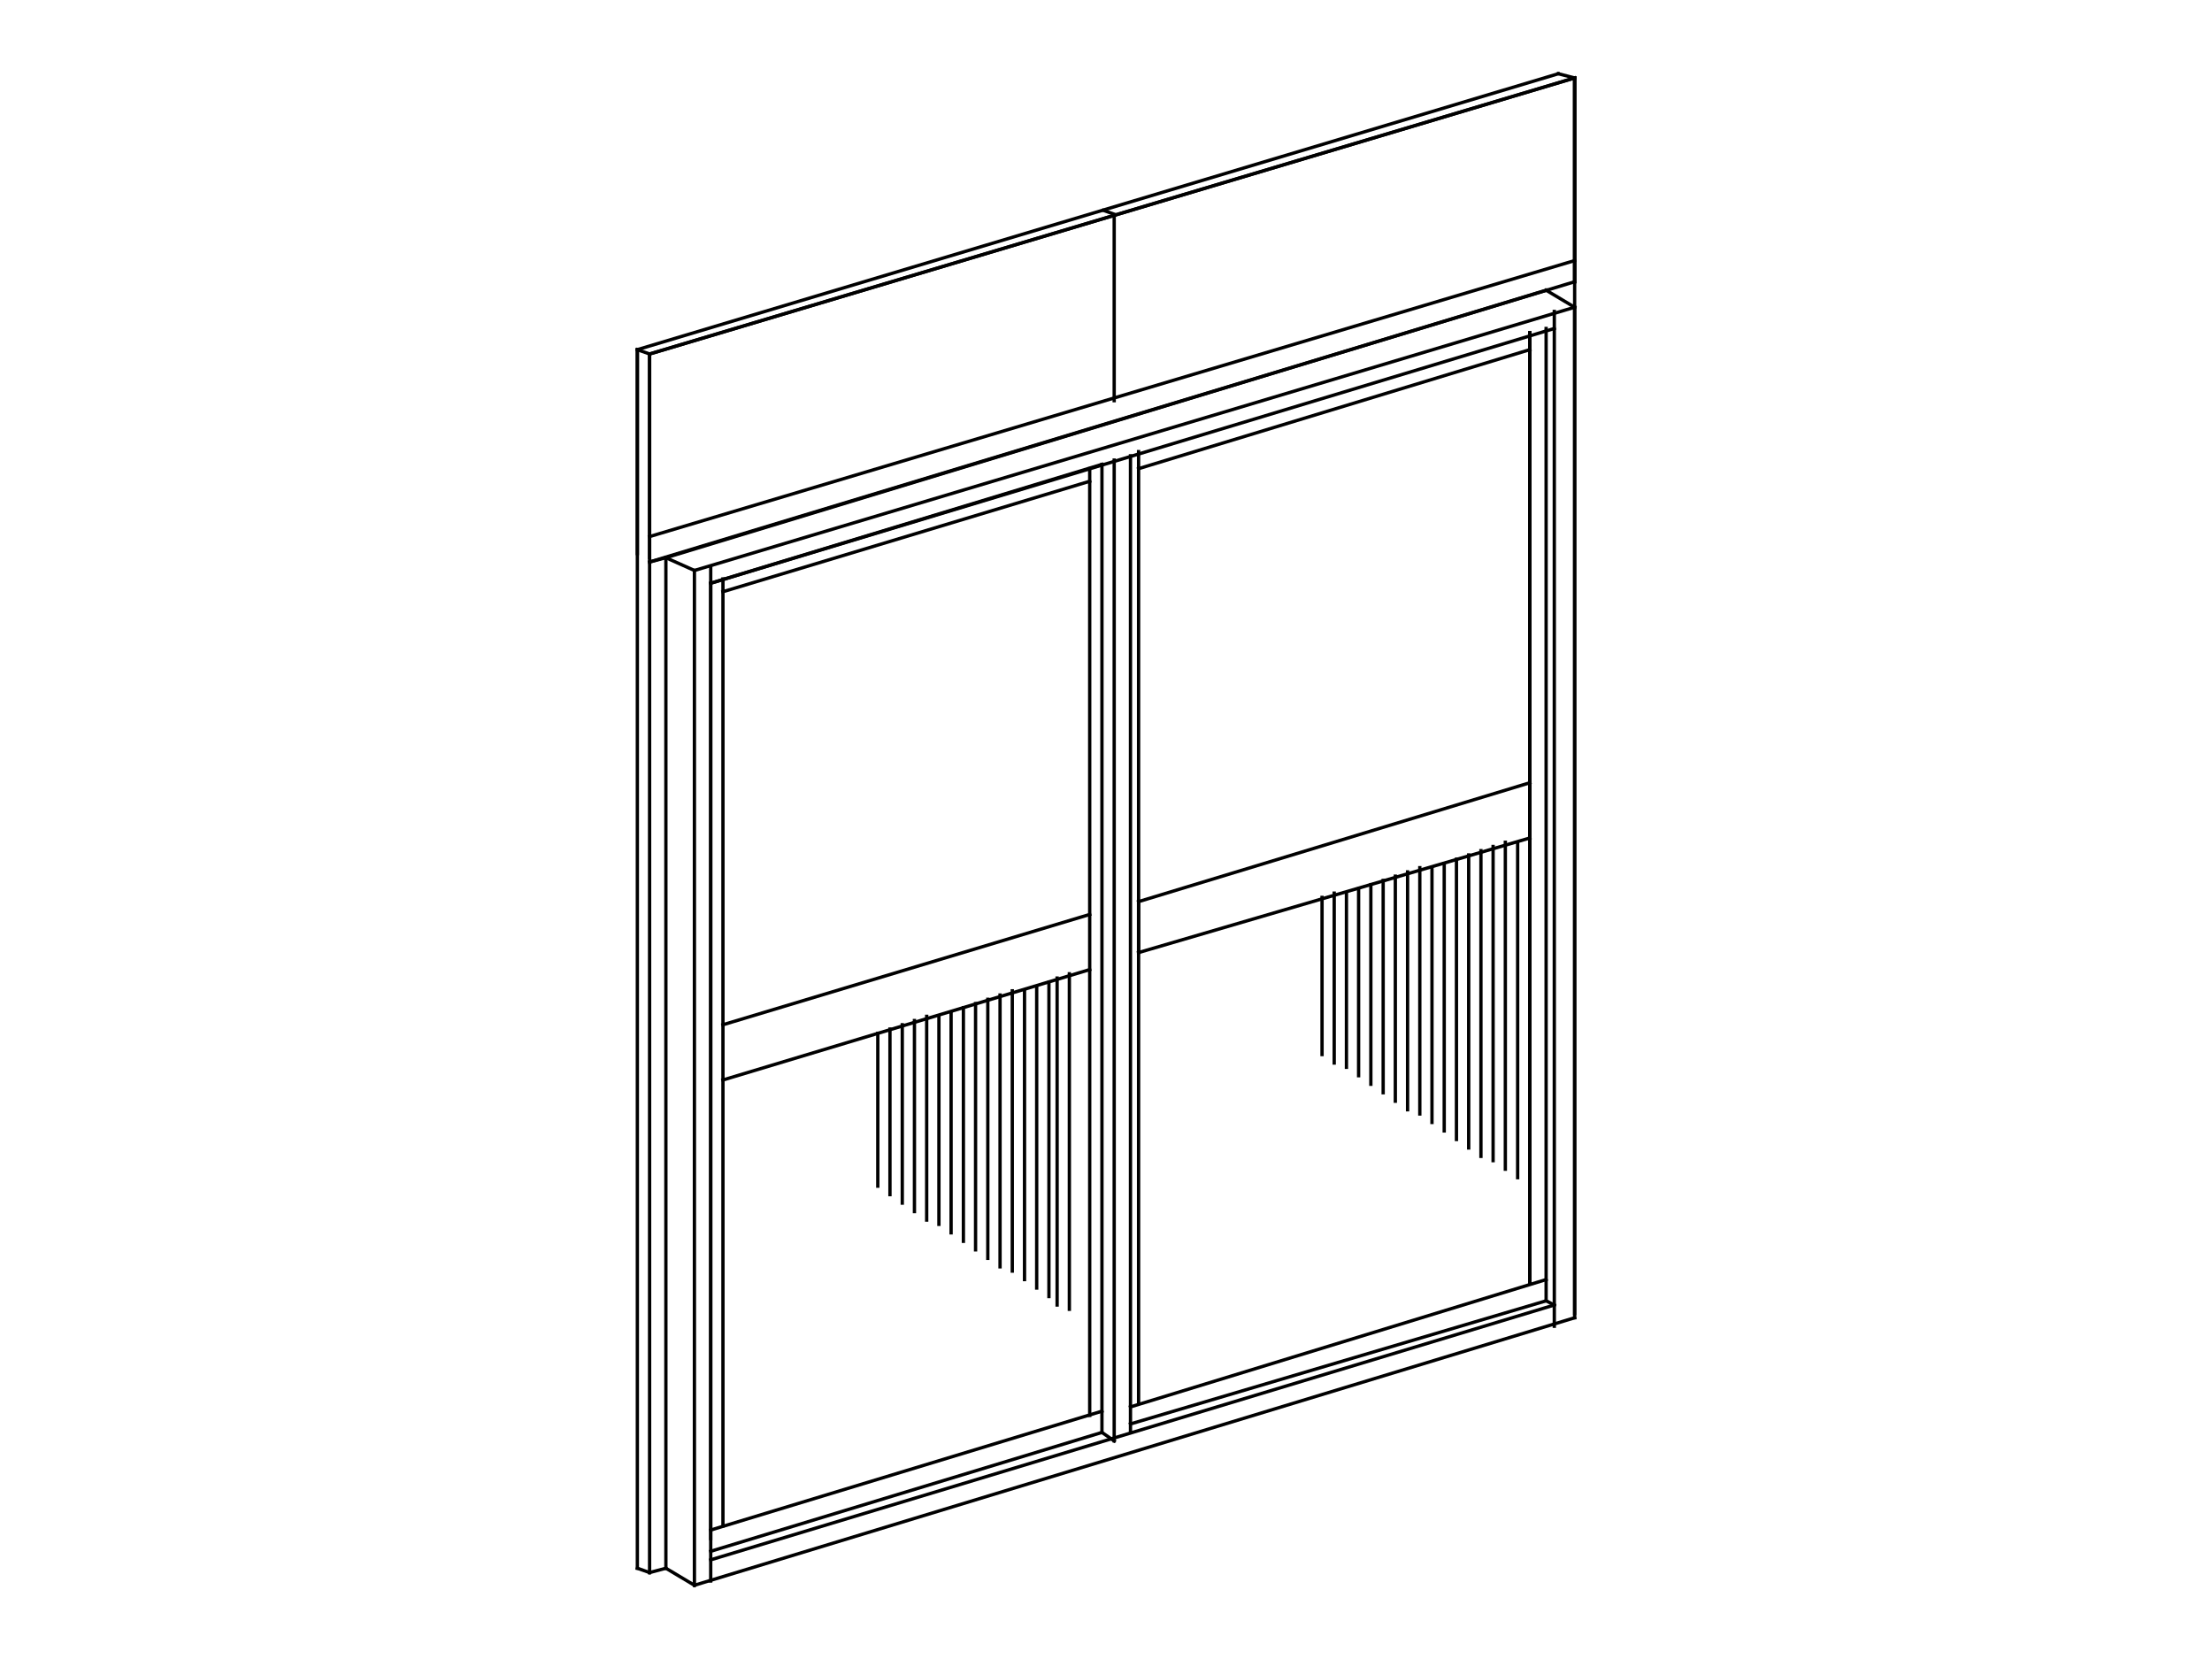 <?xml version="1.0" encoding="UTF-8"?><svg id="_レイヤー_1" xmlns="http://www.w3.org/2000/svg" viewBox="0 0 300 225"><defs><style>.cls-1{fill:none;stroke:#000;stroke-linecap:square;stroke-miterlimit:10;stroke-width:.45px;}</style></defs><line class="cls-1" x1="153.32" y1="61.82" x2="153.32" y2="194.27"/><line class="cls-1" x1="153.32" y1="194.27" x2="153.32" y2="194.27"/><line class="cls-1" x1="154.42" y1="61.25" x2="154.42" y2="190.24"/><line class="cls-1" x1="154.42" y1="190.24" x2="154.42" y2="190.24"/><line class="cls-1" x1="96.39" y1="79.1" x2="210.8" y2="44.55"/><line class="cls-1" x1="210.8" y1="44.55" x2="210.8" y2="44.55"/><line class="cls-1" x1="90.31" y1="75.64" x2="209.69" y2="39.36"/><line class="cls-1" x1="209.69" y1="39.36" x2="209.69" y2="39.36"/><line class="cls-1" x1="88.1" y1="72.77" x2="213.56" y2="35.34"/><line class="cls-1" x1="213.56" y1="35.34" x2="213.56" y2="35.34"/><line class="cls-1" x1="213.56" y1="38.21" x2="213.56" y2="10.57"/><line class="cls-1" x1="213.56" y1="10.57" x2="213.56" y2="10.57"/><line class="cls-1" x1="211.34" y1="10" x2="86.44" y2="47.42"/><line class="cls-1" x1="86.44" y1="47.42" x2="86.44" y2="47.42"/><line class="cls-1" x1="213.56" y1="10.57" x2="88.1" y2="48.01"/><line class="cls-1" x1="88.1" y1="48.01" x2="88.1" y2="48.01"/><line class="cls-1" x1="88.1" y1="48.01" x2="213.56" y2="10.57"/><line class="cls-1" x1="213.56" y1="10.57" x2="213.56" y2="10.57"/><line class="cls-1" x1="213.56" y1="10.57" x2="213.56" y2="178.14"/><line class="cls-1" x1="213.56" y1="178.14" x2="213.56" y2="178.14"/><line class="cls-1" x1="213.56" y1="10.57" x2="213.56" y2="38.21"/><line class="cls-1" x1="213.56" y1="38.21" x2="213.56" y2="38.21"/><line class="cls-1" x1="151.11" y1="29.59" x2="151.11" y2="54.34"/><line class="cls-1" x1="151.11" y1="54.34" x2="151.11" y2="54.34"/><line class="cls-1" x1="86.44" y1="212.69" x2="86.44" y2="47.42"/><line class="cls-1" x1="86.44" y1="47.42" x2="86.44" y2="47.42"/><line class="cls-1" x1="213.56" y1="178.14" x2="213.56" y2="178.14"/><line class="cls-1" x1="213.56" y1="178.14" x2="213.56" y2="178.14"/><line class="cls-1" x1="154.42" y1="122.28" x2="154.42" y2="129.19"/><line class="cls-1" x1="154.42" y1="129.19" x2="154.42" y2="129.19"/><line class="cls-1" x1="154.42" y1="63.56" x2="207.48" y2="47.42"/><line class="cls-1" x1="207.48" y1="47.42" x2="207.48" y2="47.42"/><line class="cls-1" x1="209.69" y1="39.36" x2="213.56" y2="41.67"/><line class="cls-1" x1="213.56" y1="41.67" x2="213.56" y2="41.67"/><line class="cls-1" x1="154.42" y1="122.28" x2="207.48" y2="106.16"/><line class="cls-1" x1="207.48" y1="106.16" x2="207.48" y2="106.16"/><line class="cls-1" x1="154.42" y1="129.19" x2="207.48" y2="113.65"/><line class="cls-1" x1="207.48" y1="113.65" x2="207.48" y2="113.65"/><line class="cls-1" x1="120.7" y1="139.57" x2="120.7" y2="162.02"/><line class="cls-1" x1="120.7" y1="162.02" x2="120.7" y2="162.02"/><line class="cls-1" x1="122.37" y1="138.98" x2="122.37" y2="163.17"/><line class="cls-1" x1="122.37" y1="163.17" x2="122.37" y2="163.17"/><line class="cls-1" x1="124.02" y1="138.41" x2="124.02" y2="164.32"/><line class="cls-1" x1="124.02" y1="164.32" x2="124.02" y2="164.32"/><line class="cls-1" x1="125.68" y1="137.84" x2="125.68" y2="165.47"/><line class="cls-1" x1="125.68" y1="165.47" x2="125.68" y2="165.47"/><line class="cls-1" x1="127.34" y1="137.84" x2="127.34" y2="166.05"/><line class="cls-1" x1="127.34" y1="166.05" x2="127.34" y2="166.05"/><line class="cls-1" x1="128.99" y1="137.26" x2="128.99" y2="167.2"/><line class="cls-1" x1="128.99" y1="167.2" x2="128.99" y2="167.2"/><line class="cls-1" x1="130.66" y1="136.68" x2="130.66" y2="168.35"/><line class="cls-1" x1="130.66" y1="168.35" x2="130.66" y2="168.35"/><line class="cls-1" x1="133.97" y1="135.53" x2="133.97" y2="170.66"/><line class="cls-1" x1="133.97" y1="170.66" x2="133.97" y2="170.66"/><line class="cls-1" x1="135.63" y1="134.95" x2="135.63" y2="171.81"/><line class="cls-1" x1="135.63" y1="171.81" x2="135.63" y2="171.81"/><line class="cls-1" x1="137.29" y1="134.38" x2="137.29" y2="172.39"/><line class="cls-1" x1="137.29" y1="172.39" x2="137.29" y2="172.39"/><line class="cls-1" x1="140.6" y1="133.81" x2="140.6" y2="174.69"/><line class="cls-1" x1="140.6" y1="174.69" x2="140.6" y2="174.69"/><line class="cls-1" x1="138.95" y1="134.38" x2="138.95" y2="173.54"/><line class="cls-1" x1="138.95" y1="173.54" x2="138.95" y2="173.54"/><line class="cls-1" x1="142.26" y1="133.23" x2="142.26" y2="175.84"/><line class="cls-1" x1="142.26" y1="175.84" x2="142.26" y2="175.84"/><line class="cls-1" x1="143.37" y1="132.65" x2="143.37" y2="176.99"/><line class="cls-1" x1="143.37" y1="176.99" x2="143.37" y2="176.99"/><line class="cls-1" x1="132.31" y1="136.11" x2="132.31" y2="169.51"/><line class="cls-1" x1="132.31" y1="169.51" x2="132.31" y2="169.51"/><line class="cls-1" x1="119.05" y1="140.14" x2="119.05" y2="160.87"/><line class="cls-1" x1="119.05" y1="160.87" x2="119.05" y2="160.87"/><line class="cls-1" x1="145.03" y1="132.07" x2="145.03" y2="177.57"/><line class="cls-1" x1="145.03" y1="177.57" x2="145.03" y2="177.57"/><line class="cls-1" x1="151.11" y1="195.42" x2="151.11" y2="62.4"/><line class="cls-1" x1="151.11" y1="62.4" x2="151.11" y2="62.4"/><line class="cls-1" x1="96.39" y1="76.8" x2="96.39" y2="214.42"/><line class="cls-1" x1="96.39" y1="214.42" x2="96.39" y2="214.42"/><line class="cls-1" x1="96.39" y1="79.1" x2="96.39" y2="208.67"/><line class="cls-1" x1="96.39" y1="208.67" x2="96.39" y2="208.67"/><line class="cls-1" x1="90.31" y1="212.69" x2="90.31" y2="75.64"/><line class="cls-1" x1="90.31" y1="75.64" x2="90.31" y2="75.64"/><line class="cls-1" x1="207.48" y1="174.11" x2="207.48" y2="45.12"/><line class="cls-1" x1="207.48" y1="45.12" x2="207.48" y2="45.12"/><line class="cls-1" x1="210.8" y1="42.24" x2="210.8" y2="179.87"/><line class="cls-1" x1="210.8" y1="179.87" x2="210.8" y2="179.87"/><line class="cls-1" x1="209.69" y1="176.42" x2="209.69" y2="44.55"/><line class="cls-1" x1="209.69" y1="44.55" x2="209.69" y2="44.55"/><line class="cls-1" x1="207.48" y1="174.11" x2="207.48" y2="45.12"/><line class="cls-1" x1="207.48" y1="45.12" x2="207.48" y2="45.12"/><line class="cls-1" x1="210.8" y1="176.99" x2="209.69" y2="176.42"/><line class="cls-1" x1="209.69" y1="176.42" x2="209.69" y2="176.42"/><line class="cls-1" x1="88.1" y1="76.22" x2="213.56" y2="38.21"/><line class="cls-1" x1="213.56" y1="38.21" x2="213.56" y2="38.21"/><line class="cls-1" x1="88.1" y1="213.28" x2="88.1" y2="48.01"/><line class="cls-1" x1="88.1" y1="48.01" x2="88.1" y2="48.01"/><line class="cls-1" x1="90.31" y1="212.69" x2="88.1" y2="213.28"/><line class="cls-1" x1="88.1" y1="213.28" x2="88.1" y2="213.28"/><line class="cls-1" x1="151.11" y1="195.42" x2="149.45" y2="194.27"/><line class="cls-1" x1="149.45" y1="194.27" x2="149.45" y2="194.27"/><line class="cls-1" x1="149.45" y1="191.39" x2="96.39" y2="207.51"/><line class="cls-1" x1="96.39" y1="207.51" x2="96.39" y2="207.51"/><line class="cls-1" x1="96.39" y1="210.39" x2="149.45" y2="194.27"/><line class="cls-1" x1="149.45" y1="194.27" x2="149.45" y2="194.27"/><line class="cls-1" x1="153.87" y1="61.25" x2="153.87" y2="61.25"/><line class="cls-1" x1="180.95" y1="121.13" x2="180.95" y2="144.17"/><line class="cls-1" x1="180.95" y1="144.17" x2="180.95" y2="144.17"/><line class="cls-1" x1="182.61" y1="121.13" x2="182.61" y2="144.75"/><line class="cls-1" x1="182.61" y1="144.75" x2="182.61" y2="144.75"/><line class="cls-1" x1="184.26" y1="120.56" x2="184.26" y2="145.89"/><line class="cls-1" x1="184.26" y1="145.89" x2="184.26" y2="145.89"/><line class="cls-1" x1="185.92" y1="119.98" x2="185.92" y2="147.05"/><line class="cls-1" x1="185.92" y1="147.05" x2="185.92" y2="147.05"/><line class="cls-1" x1="187.59" y1="119.41" x2="187.59" y2="148.2"/><line class="cls-1" x1="187.59" y1="148.2" x2="187.59" y2="148.2"/><line class="cls-1" x1="189.24" y1="118.83" x2="189.24" y2="149.35"/><line class="cls-1" x1="189.24" y1="149.35" x2="189.24" y2="149.35"/><line class="cls-1" x1="190.9" y1="118.25" x2="190.9" y2="150.51"/><line class="cls-1" x1="190.9" y1="150.51" x2="190.9" y2="150.51"/><line class="cls-1" x1="194.21" y1="117.68" x2="194.21" y2="152.23"/><line class="cls-1" x1="194.21" y1="152.23" x2="194.21" y2="152.23"/><line class="cls-1" x1="195.87" y1="117.11" x2="195.87" y2="153.38"/><line class="cls-1" x1="195.87" y1="153.38" x2="195.87" y2="153.38"/><line class="cls-1" x1="197.53" y1="116.53" x2="197.53" y2="154.54"/><line class="cls-1" x1="197.53" y1="154.54" x2="197.53" y2="154.54"/><line class="cls-1" x1="200.85" y1="115.37" x2="200.85" y2="156.83"/><line class="cls-1" x1="200.85" y1="156.83" x2="200.85" y2="156.83"/><line class="cls-1" x1="199.19" y1="115.95" x2="199.19" y2="155.69"/><line class="cls-1" x1="199.19" y1="155.69" x2="199.19" y2="155.69"/><line class="cls-1" x1="202.5" y1="114.8" x2="202.5" y2="157.41"/><line class="cls-1" x1="202.5" y1="157.41" x2="202.5" y2="157.41"/><line class="cls-1" x1="204.16" y1="114.23" x2="204.16" y2="158.57"/><line class="cls-1" x1="204.16" y1="158.57" x2="204.16" y2="158.57"/><line class="cls-1" x1="192.56" y1="117.68" x2="192.56" y2="151.08"/><line class="cls-1" x1="192.56" y1="151.08" x2="192.56" y2="151.08"/><line class="cls-1" x1="179.3" y1="121.71" x2="179.3" y2="143.02"/><line class="cls-1" x1="179.3" y1="143.02" x2="179.3" y2="143.02"/><line class="cls-1" x1="205.83" y1="114.23" x2="205.83" y2="159.72"/><line class="cls-1" x1="205.83" y1="159.72" x2="205.83" y2="159.72"/><line class="cls-1" x1="151.25" y1="29.1" x2="149.66" y2="28.53"/><line class="cls-1" x1="148.9" y1="28.42" x2="148.9" y2="28.42"/><line class="cls-1" x1="213.56" y1="10.57" x2="211.34" y2="10"/><line class="cls-1" x1="211.34" y1="10" x2="211.34" y2="10"/><line class="cls-1" x1="94.18" y1="215" x2="94.18" y2="77.37"/><line class="cls-1" x1="94.18" y1="77.37" x2="94.18" y2="77.37"/><line class="cls-1" x1="90.31" y1="212.69" x2="94.18" y2="215"/><line class="cls-1" x1="94.18" y1="215" x2="94.18" y2="215"/><line class="cls-1" x1="98.05" y1="80.25" x2="147.79" y2="65.27"/><line class="cls-1" x1="147.79" y1="65.27" x2="147.79" y2="65.27"/><line class="cls-1" x1="90.31" y1="75.64" x2="88.1" y2="76.22"/><line class="cls-1" x1="88.1" y1="76.22" x2="88.1" y2="76.22"/><line class="cls-1" x1="90.31" y1="75.64" x2="94.18" y2="77.37"/><line class="cls-1" x1="94.18" y1="77.37" x2="94.18" y2="77.37"/><line class="cls-1" x1="207.48" y1="106.16" x2="207.48" y2="113.65"/><line class="cls-1" x1="207.48" y1="113.65" x2="207.48" y2="113.65"/><line class="cls-1" x1="209.69" y1="173.54" x2="153.32" y2="190.81"/><line class="cls-1" x1="153.32" y1="190.81" x2="153.32" y2="190.81"/><line class="cls-1" x1="153.32" y1="193.12" x2="209.69" y2="176.42"/><line class="cls-1" x1="209.69" y1="176.42" x2="209.69" y2="176.42"/><line class="cls-1" x1="213.56" y1="178.14" x2="213.56" y2="178.14"/><line class="cls-1" x1="213.56" y1="178.14" x2="213.56" y2="178.14"/><line class="cls-1" x1="213.56" y1="41.67" x2="213.56" y2="178.72"/><line class="cls-1" x1="213.56" y1="178.72" x2="213.56" y2="178.72"/><line class="cls-1" x1="213.56" y1="178.72" x2="94.18" y2="215"/><line class="cls-1" x1="94.18" y1="215" x2="94.18" y2="215"/><line class="cls-1" x1="96.39" y1="211.55" x2="210.8" y2="176.99"/><line class="cls-1" x1="210.8" y1="176.99" x2="210.8" y2="176.99"/><line class="cls-1" x1="94.18" y1="77.37" x2="213.56" y2="41.67"/><line class="cls-1" x1="213.56" y1="41.67" x2="213.56" y2="41.67"/><line class="cls-1" x1="98.05" y1="146.47" x2="147.79" y2="131.5"/><line class="cls-1" x1="147.79" y1="131.5" x2="147.79" y2="131.5"/><line class="cls-1" x1="98.05" y1="138.98" x2="147.79" y2="124.02"/><line class="cls-1" x1="147.79" y1="124.02" x2="147.79" y2="124.02"/><line class="cls-1" x1="88.1" y1="48.01" x2="88.1" y2="75.64"/><line class="cls-1" x1="88.1" y1="75.64" x2="88.1" y2="75.64"/><line class="cls-1" x1="86.44" y1="212.69" x2="88.1" y2="213.28"/><line class="cls-1" x1="88.1" y1="213.28" x2="88.1" y2="213.28"/><line class="cls-1" x1="149.45" y1="194.27" x2="149.45" y2="62.98"/><line class="cls-1" x1="149.45" y1="62.98" x2="149.45" y2="62.98"/><line class="cls-1" x1="88.1" y1="48.01" x2="86.44" y2="47.42"/><line class="cls-1" x1="86.44" y1="47.42" x2="86.44" y2="47.42"/><line class="cls-1" x1="86.44" y1="47.42" x2="86.44" y2="75.07"/><line class="cls-1" x1="86.44" y1="75.07" x2="86.44" y2="75.07"/><line class="cls-1" x1="98.05" y1="78.52" x2="98.05" y2="206.94"/><line class="cls-1" x1="98.05" y1="206.94" x2="98.05" y2="206.94"/><line class="cls-1" x1="147.79" y1="191.96" x2="147.79" y2="63.56"/><line class="cls-1" x1="147.79" y1="63.56" x2="147.79" y2="63.56"/><line class="cls-1" x1="149.45" y1="62.98" x2="96.39" y2="79.1"/><line class="cls-1" x1="96.39" y1="79.1" x2="96.39" y2="79.1"/></svg>